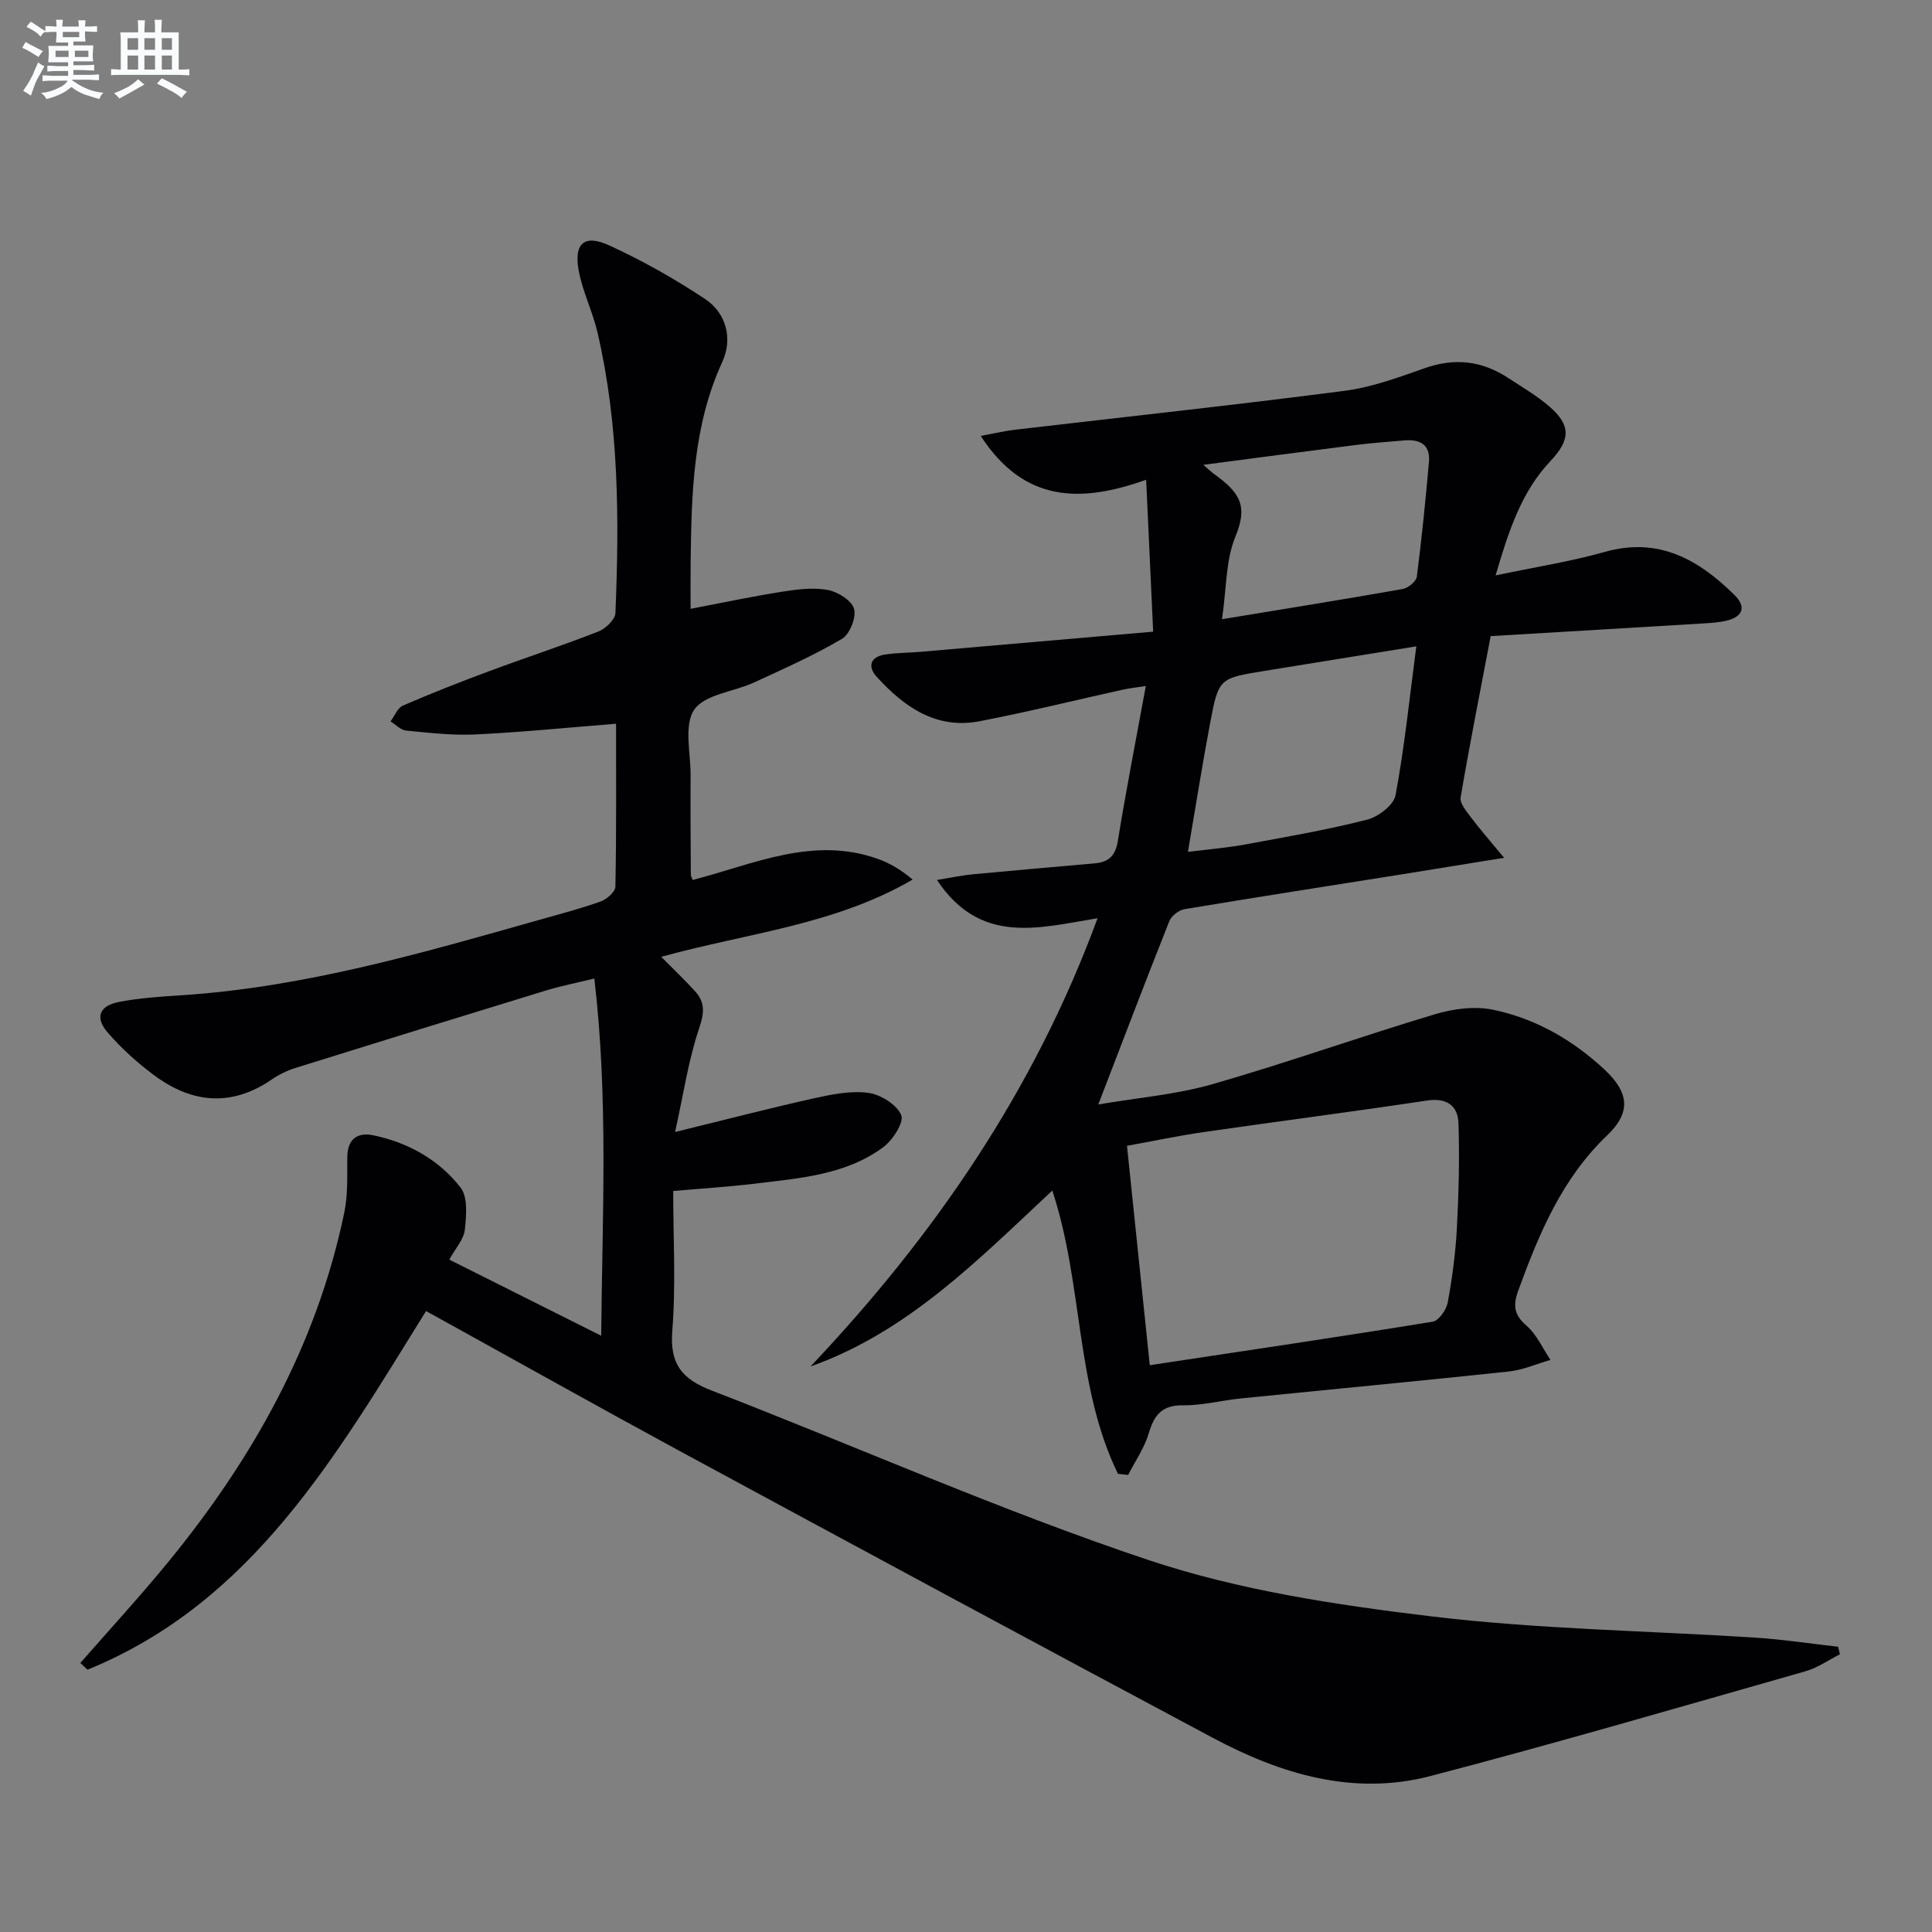 <svg enable-background="new 0 0 400 400" viewBox="0 0 400 400" xmlns="http://www.w3.org/2000/svg"><rect x="0" y="0" width="400" height="400" fill="#808080" stroke="none"/><path d="m88.21 271.44c-18.62 29.96-35.92 60.32-70.09 74.25-.5-.46-.99-.92-1.49-1.38 6.09-6.97 12.37-13.79 18.23-20.95 17.5-21.38 30.75-44.98 36.42-72.31.77-3.7.59-7.61.62-11.43.03-3.81 2.08-5.26 5.43-4.56 7.21 1.5 13.54 5.06 18.02 10.8 1.55 1.99 1.2 5.87.88 8.79-.22 1.97-1.92 3.78-3.21 6.14 10.18 5.1 20.34 10.19 31.45 15.76.22-24.89 1.51-49.02-1.42-73.96-3.77.93-6.95 1.55-10.04 2.49-17.29 5.29-34.56 10.63-51.82 16.02-1.72.54-3.43 1.37-4.92 2.39-8.43 5.79-16.63 4.91-24.47-.95-3.44-2.57-6.7-5.52-9.5-8.76-2.71-3.12-1.75-5.56 2.38-6.35 4.22-.81 8.56-1.09 12.86-1.37 25.39-1.65 49.64-8.68 73.93-15.56 4.31-1.22 8.66-2.35 12.87-3.85 1.27-.45 3.04-1.99 3.07-3.06.22-11.13.14-22.26.14-33.75-10.01.8-19.55 1.76-29.1 2.22-4.77.23-9.59-.34-14.37-.8-1.13-.11-2.15-1.24-3.22-1.9.84-1.13 1.45-2.8 2.56-3.28 5.93-2.57 11.96-4.93 18.02-7.18 7.47-2.78 15.05-5.25 22.46-8.16 1.49-.58 3.46-2.47 3.52-3.82.79-19.47.75-38.94-3.71-58.07-1.01-4.34-3.09-8.46-3.9-12.83-1.03-5.63 1.16-7.58 6.31-5.22 6.87 3.14 13.53 6.91 19.84 11.09 4.49 2.97 5.74 8.34 3.61 12.98-6.12 13.3-6.4 27.35-6.58 41.49-.04 3.15-.01 6.29-.01 9.69 6.62-1.26 12.77-2.57 18.98-3.55 3.1-.49 6.39-.91 9.4-.36 2.09.38 4.96 2.17 5.46 3.91.5 1.76-.88 5.26-2.49 6.21-5.83 3.43-12.07 6.21-18.24 9.05-4.2 1.93-10.19 2.44-12.36 5.63-2.19 3.24-.72 8.99-.75 13.65-.04 6.83.01 13.66.05 20.5 0 .31.2.61.37 1.1 12.55-3.23 24.85-9.14 38.28-4.39 2.53.89 4.88 2.29 7.27 4.3-16.06 9.39-34.22 11.07-52.05 16 2.53 2.56 4.86 4.77 7.01 7.13 2.07 2.28 1.94 4.45.86 7.61-2.24 6.61-3.25 13.64-5 21.53 10.7-2.62 19.65-4.95 28.67-6.96 3.7-.82 7.65-1.63 11.32-1.15 2.55.34 5.89 2.42 6.83 4.6.63 1.47-1.76 5.21-3.74 6.67-7.81 5.75-17.3 6.4-26.53 7.53-5.41.66-10.87.99-16.94 1.52 0 9.73.57 19.39-.19 28.95-.55 6.9 2.02 10 8.14 12.36 30.19 11.66 59.85 24.88 90.51 35.12 18.73 6.25 38.78 9.27 58.49 11.64 22.23 2.68 44.75 2.96 67.13 4.41 5.72.37 11.4 1.24 17.1 1.88.13.52.26 1.04.38 1.56-2.37 1.2-4.63 2.81-7.14 3.52-25.83 7.35-51.62 14.89-77.6 21.68-15.97 4.18-31.01-.38-45.1-7.9-36.96-19.72-73.83-39.61-110.67-59.54-17.34-9.41-34.57-19.08-52.22-28.82z" fill="#010103"/><path d="m231.46 305.14c-8.88-18.23-7.14-39.1-13.59-58.65-15.37 14.34-29.84 29.22-50.07 36.43 25.61-27.06 46.3-57.08 59.44-92.81-12.08 1.97-24.23 5.67-33.25-7.92 3.01-.49 5.17-.96 7.35-1.17 8.43-.8 16.86-1.53 25.3-2.27 2.82-.25 4.28-1.49 4.78-4.56 1.7-10.46 3.74-20.86 5.81-32.16-2.07.32-3.44.46-4.77.76-9.88 2.18-19.7 4.62-29.63 6.53-9.02 1.74-15.65-2.96-21.33-9.21-1.9-2.09-1.34-4.11 1.7-4.59 2.44-.38 4.95-.36 7.42-.57 15.83-1.36 31.65-2.74 48.13-4.17-.51-11.12-.96-20.81-1.45-31.45-13.55 4.82-25.25 4.79-34.25-9.08 2.91-.53 5-1.04 7.11-1.28 22.74-2.66 45.5-5.11 68.2-8.05 5.69-.74 11.25-2.81 16.72-4.73 6.15-2.15 11.76-1.47 17.11 2.02 2.92 1.91 5.97 3.69 8.6 5.96 4.49 3.88 4.37 6.88.23 11.27-6.01 6.36-8.63 14.34-11.37 23.69 8.17-1.72 15.51-2.86 22.6-4.86 11.15-3.15 19.4 1.57 26.85 8.91 2.49 2.45 1.76 4.5-1.63 5.32-1.59.38-3.26.48-4.9.58-14.57.89-29.15 1.74-43.94 2.62-2.21 11.61-4.37 22.48-6.22 33.39-.21 1.21 1.16 2.84 2.08 4.06 1.92 2.55 4.03 4.96 6.92 8.45-8.18 1.32-14.82 2.41-21.47 3.47-14.91 2.37-29.84 4.68-44.73 7.17-1.17.2-2.69 1.39-3.12 2.49-4.84 12.17-9.49 24.4-14.7 37.94 8.28-1.42 16.19-2.06 23.66-4.21 15.47-4.44 30.65-9.86 46.07-14.48 3.79-1.14 8.23-1.71 12.03-.92 8.74 1.82 16.45 6.23 23.01 12.35 5.12 4.77 5.6 8.86.58 13.66-9.38 8.97-14.1 20.35-18.4 32.12-1.11 3.05-.91 5.02 1.71 7.28 2.12 1.83 3.34 4.69 4.96 7.09-2.89.82-5.72 2.09-8.66 2.4-18.5 1.97-37.02 3.71-55.52 5.58-3.96.4-7.91 1.46-11.85 1.41-4.37-.06-6.01 1.96-7.14 5.79-.9 3.03-2.81 5.77-4.27 8.63-.72-.08-1.42-.16-2.11-.23zm6.59-22.49c19.98-3.02 39.31-5.87 58.58-9.01 1.26-.2 2.83-2.47 3.11-3.99.93-5.05 1.61-10.18 1.89-15.3.38-7.25.57-14.54.33-21.79-.12-3.67-2.44-5.32-6.55-4.7-15.41 2.32-30.87 4.31-46.3 6.54-5.3.77-10.55 1.88-15.78 2.83 1.62 15.63 3.16 30.43 4.72 45.42zm55.18-148.83c-11.17 1.81-21.29 3.44-31.41 5.08-9.39 1.53-9.51 1.51-11.26 10.71-1.65 8.71-3.02 17.48-4.61 26.76 4.33-.54 8.1-.84 11.8-1.52 8.46-1.56 16.96-3.03 25.28-5.14 2.32-.59 5.52-3.02 5.9-5.06 1.85-9.88 2.87-19.92 4.3-30.83zm-40.23-5.62c13.27-2.19 25.37-4.12 37.44-6.26 1.12-.2 2.77-1.56 2.9-2.55 1.02-7.9 1.81-15.83 2.51-23.77.31-3.52-1.83-4.72-5.05-4.44-3.31.29-6.63.51-9.93.93-10.26 1.29-20.52 2.66-31.74 4.13 1.37 1.16 1.81 1.6 2.31 1.96 5.45 3.9 6.91 6.69 4.32 12.95-2 4.86-1.81 10.63-2.76 17.05z" fill="#010103"/><g fill="#fafbfc"><path d="m6.8 9.5c.6.3 1.3.7 2.1 1.1-.4.4-.7.8-.9 1.2-.7-.4-1.3-.8-1.8-1.1s-1.1-.6-1.6-.8c.2-.4.5-.8.7-1.2.4.2.8.5 1.5.8zm.9 6.9c-.3.6-.5 1.1-.7 1.7s-.4 1.1-.6 1.7c-.6-.4-1.1-.7-1.6-1 .7-1 1.2-1.8 1.5-2.4.3-.5.6-1.1.8-1.7.3-.6.5-1.2.8-1.8.3.3.8.6 1.3.8-.7 1.3-1.2 2.2-1.5 2.7zm.1-11c.4.3 1 .7 1.7 1.1-.5.2-.8.6-1.1 1.1-.5-.6-1-1-1.4-1.2s-.9-.6-1.5-.8c.2-.4.5-.7.9-1.1.5.3.9.6 1.4.9zm10.5 13.1c1 .4 2 .6 3.1.7-.4.4-.7.8-.8 1.3-.9-.2-1.9-.6-3-.9-1-.4-2-.9-2.8-1.6-.5.4-1.1.9-1.9 1.3s-1.9.9-3.3 1.2c-.1-.3-.5-.8-1.1-1.3 1 0 2.1-.3 3.2-.8 1.2-.5 1.9-1 2.3-1.7h-3.2c-.4 0-1 0-2 .1v-1.2c1 0 1.7.1 2 .1h3.3v-1h-2.3c-.2 0-.9 0-2 .1v-1.2c1.2 0 1.9.1 2 .1h2.3v-.8h-4.1c0-.7.1-1.2.1-1.6 0-.5 0-1.1-.1-1.8h4.1v-.7h-2.5c0-.6.1-1.1.1-1.6v-.6h-.5c-.4 0-1 0-1.8.1v-1.3c1.2 0 1.9.1 2.1.1h.2c0-.3 0-.8-.1-1.4h1.4c0 .6-.1 1-.1 1.4h3.4c0-.4 0-.8-.1-1.3h1.5c0 .4-.1.9-.1 1.3.7 0 1.5 0 2.5-.1v1.2c-1 0-1.8-.1-2.5-.1v.6c0 .3 0 .8.1 1.5h-2.5v.8h4.1c0 .8-.1 1.3-.1 1.8s0 1 .1 1.5h-4.1v.8h1.4c.8 0 1.8 0 2.9-.1v1.2c-1 0-1.9-.1-2.8-.1h-1.5v1h3.2c.3 0 1 0 2.1-.1v1.2c-1.1 0-1.8-.1-2.1-.1h-3.4l-.1.1c1.4 1 2.4 1.5 3.4 1.9zm-4.1-6.7v-1.3h-2.7v1.3zm2.2-4.1v-1.1h-3.4v1.1zm1.9 4.1v-1.3h-2.8v1.3z"/><path d="m37 6.7v2.3 5.4c1 0 1.8 0 2.2-.1v1.3c-.6 0-1.5-.1-2.5-.1h-11.9c-.7 0-1.3 0-1.8.1v-1.3c.5 0 1.1.1 2 .1v-5.2c0-1 0-1.8-.1-2.5h3.7c0-1.3 0-2.1-.1-2.5h1.5c0 .4-.1 1.3-.1 2.5h2.2c0-1.2 0-2.1-.1-2.6h1.5c0 .4-.1 1.3-.1 2.6zm-12.3 13.7c-.3-.4-.7-.8-1.1-1.1 1.1-.4 2.1-.9 2.9-1.3.8-.5 1.5-1 2.1-1.6.4.4.9.8 1.3 1.1-2.5 1.4-4.2 2.4-5.2 2.9zm3.9-10.1v-2.4h-2.2v2.4zm0 4.1v-2.9h-2.2v2.9zm3.5-4.1v-2.4h-2.2v2.4zm0 4.1v-2.9h-2.2v2.9zm.4 2.9 1-1.1c.6.3 1.4.7 2.5 1.3s2 1.1 2.7 1.5c-.4.4-.8.8-1.1 1.3-.8-.8-2.5-1.7-5.1-3zm3.1-7v-2.4h-2.1v2.4zm0 4.1v-2.9h-2.1v2.9z"/></g></svg>